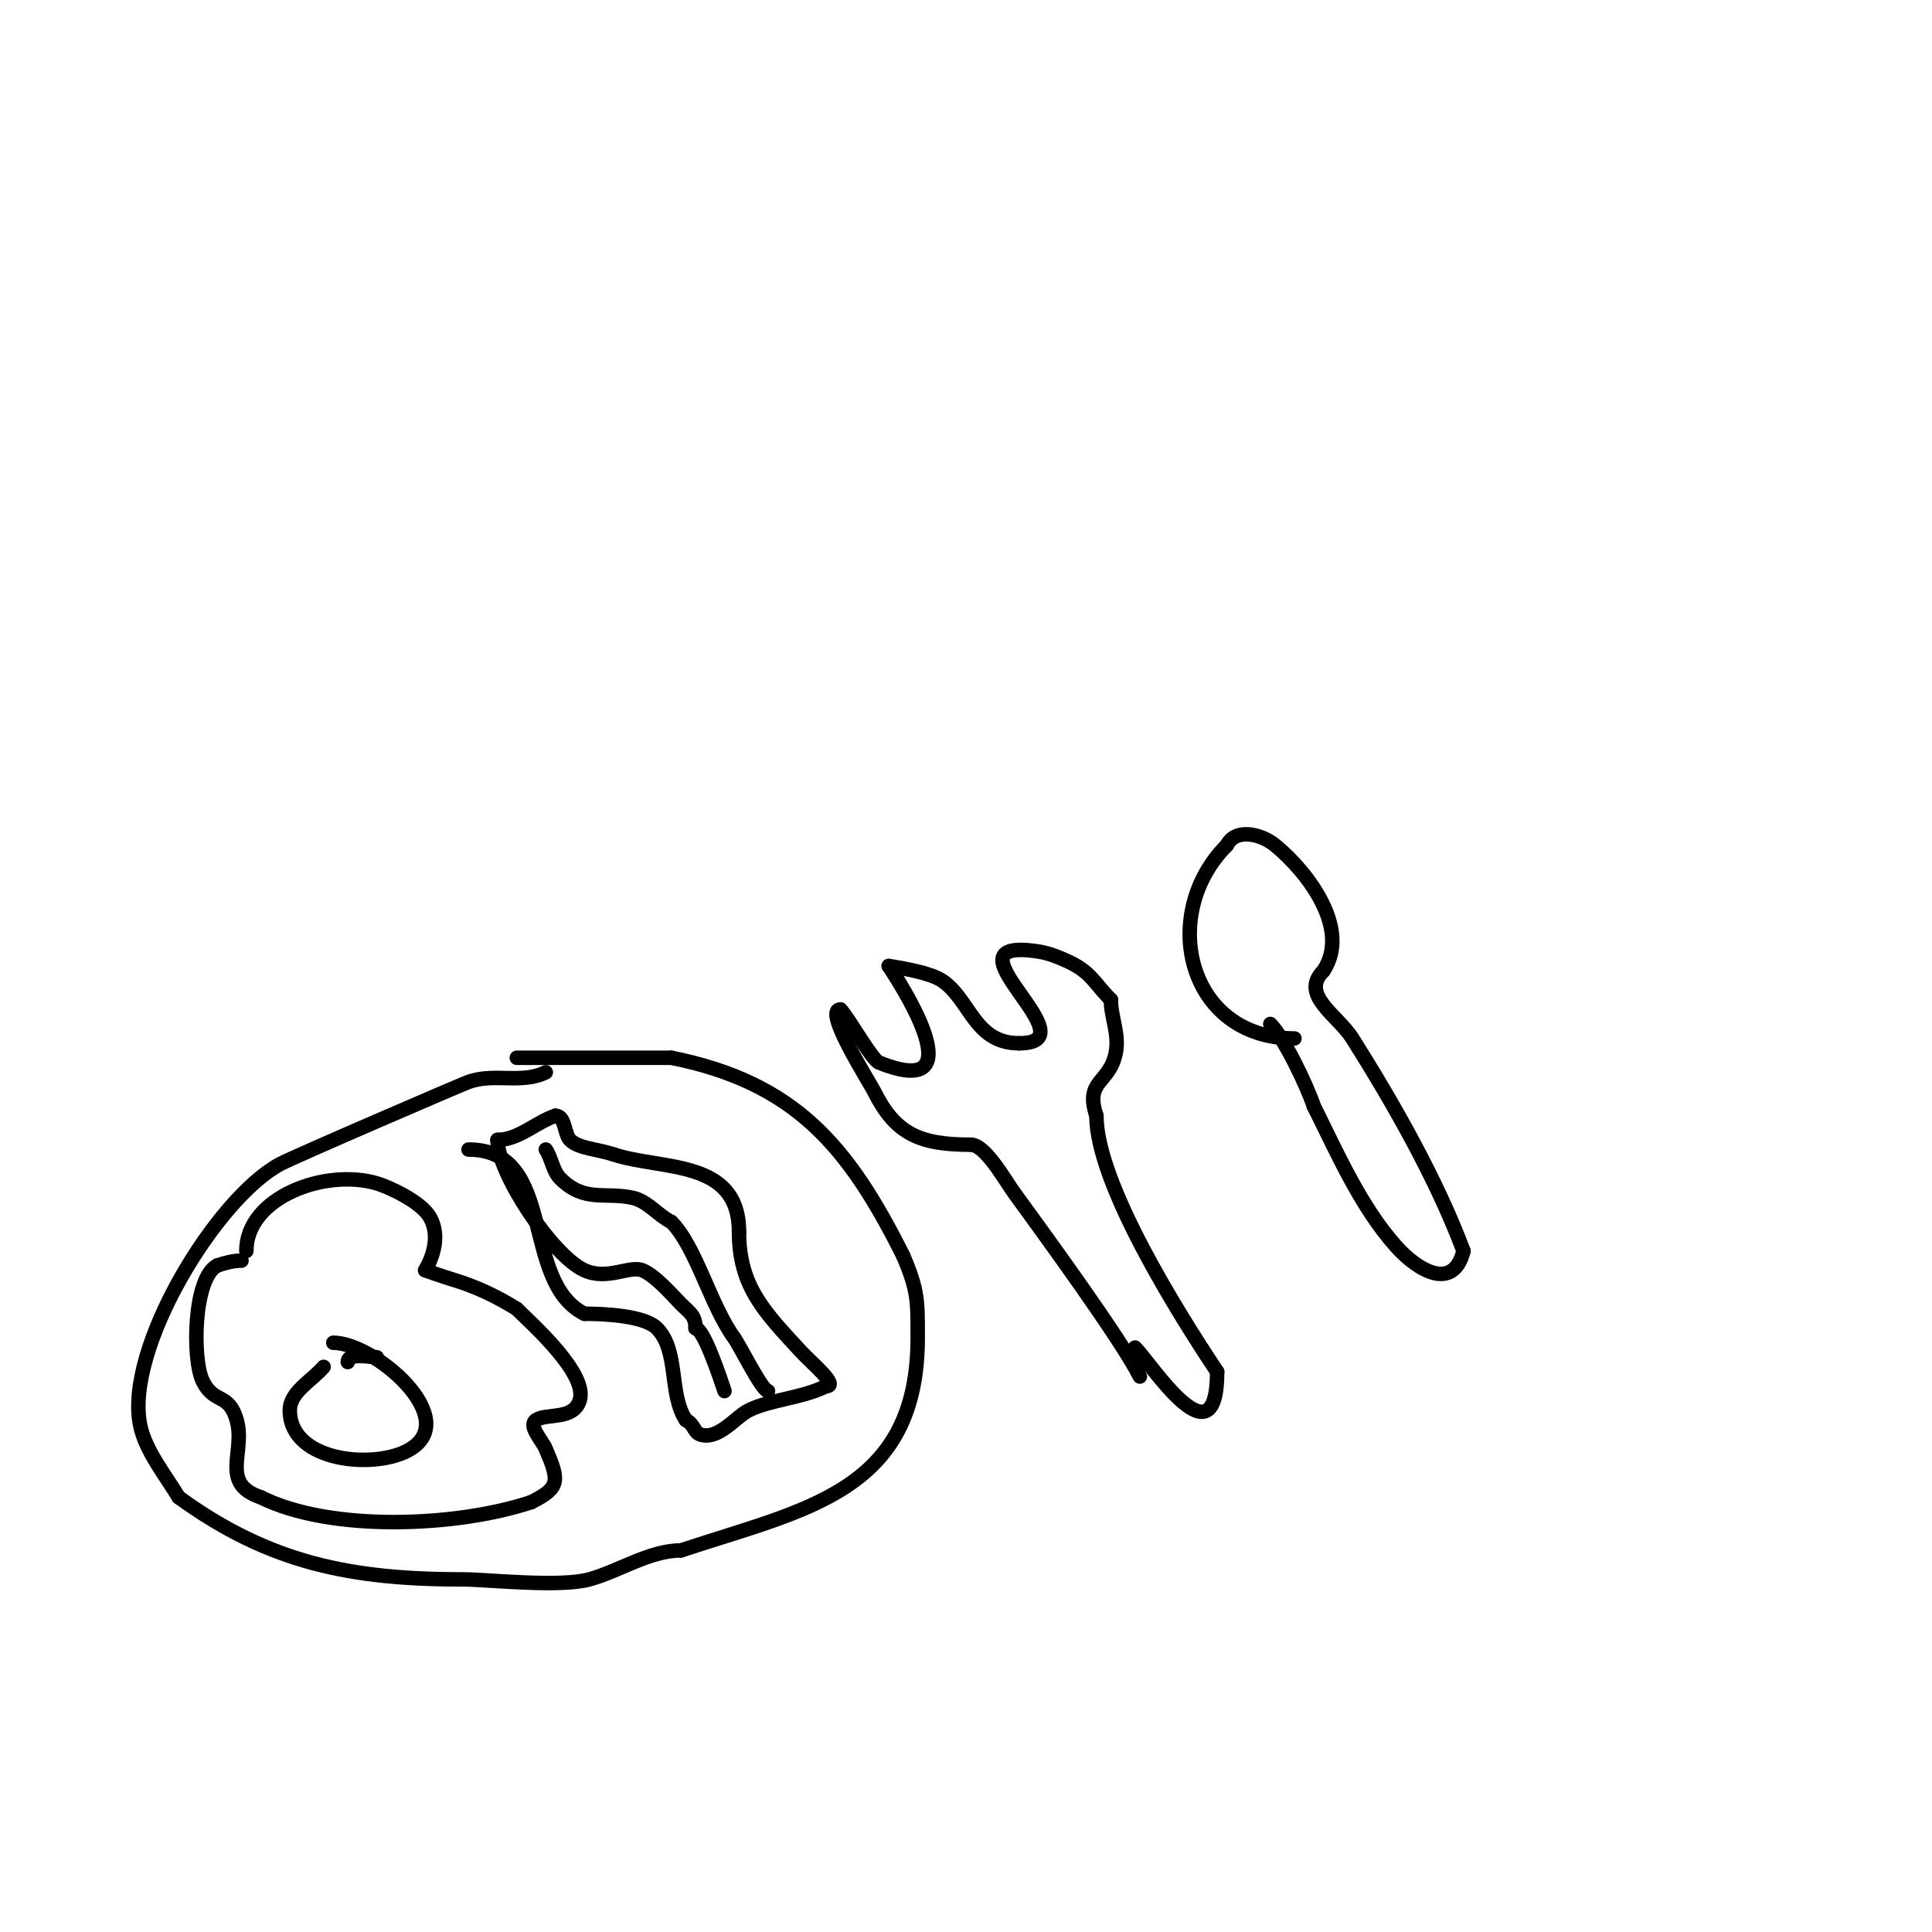 <svg viewBox='0 0 400 400' version='1.1' xmlns='http://www.w3.org/2000/svg' xmlns:xlink='http://www.w3.org/1999/xlink'><g fill='none' stroke='#000000' stroke-width='3' stroke-linecap='round' stroke-linejoin='round'><path d='M113,222c-4.987,2.494 -10.617,0.077 -16,2c-1.374,0.491 -36.165,15.473 -39,17c-13.271,7.146 -32.167,38.163 -29,54c1.066,5.332 5.269,10.449 8,15'/><path d='M37,310c18.951,13.782 36.016,17 59,17c4.752,0 19.807,1.689 26,0c6.151,-1.677 12.466,-6 19,-6'/><path d='M141,321c25.638,-8.546 49,-12.008 49,-44c0,-7.586 0.101,-9.763 -3,-17'/><path d='M187,260c-11.362,-22.725 -22.422,-35.884 -48,-41'/><path d='M139,219c-10.399,0 -22.116,0 -32,0'/><path d='M236,285c-3.818,-7.635 -20.213,-30.043 -26,-38c-1.99,-2.737 -5.99,-10 -9,-10'/><path d='M201,237c-10.581,0 -15.614,-2.229 -20,-11c-1.086,-2.172 -10.619,-17 -7,-17'/><path d='M174,209c1.681,1.681 6.479,10.392 8,11c18.868,7.547 6.744,-12.884 2,-20'/><path d='M184,200c-0.128,0 8.111,1.074 11,3c5.935,3.957 6.678,13 16,13'/><path d='M211,216c15.682,0 -17.355,-22.285 4,-19c2.084,0.321 4.081,1.128 6,2c4.912,2.233 5.507,4.507 9,8'/><path d='M230,207c0,3.66 1.778,7.111 1,11c-1.288,6.44 -6.488,5.537 -4,13'/><path d='M227,231c0,14.003 17.007,41.011 25,53'/><path d='M252,284c0,19.804 -13.634,-1.634 -17,-5'/><path d='M97,238c18.357,0 10.662,27.331 24,34'/><path d='M121,272c3.85,0 12.336,0.336 15,3c4.629,4.629 2.416,13.624 6,19'/><path d='M142,294c1.74,0.87 1.631,2.544 3,3c3.702,1.234 7.329,-3.664 10,-5c4.443,-2.221 11.039,-2.519 16,-5'/><path d='M171,287c2.867,0 -3.055,-4.893 -5,-7c-7.686,-8.326 -13,-13.589 -13,-25'/><path d='M153,255c0,-15.143 -16.048,-12.683 -26,-16'/><path d='M127,239c-3.352,-1.117 -7.189,-1.189 -9,-3c-1.168,-1.168 -0.948,-5 -3,-5'/><path d='M115,231c-3.999,1.333 -7.661,5 -12,5'/><path d='M103,236c0,6.848 11.356,23.98 18,27c4.733,2.151 9.357,-1.057 12,0c2.756,1.102 6.474,5.474 8,7c1.797,1.797 3,2.335 3,5'/><path d='M144,275c1.709,0 5.25,10.751 6,13'/><path d='M159,288c-1.2,0 -5.783,-9.327 -7,-11c-4.909,-6.75 -7.908,-18.908 -13,-24'/><path d='M139,253c-2.813,-1.406 -4.93,-4.318 -8,-5c-5.695,-1.266 -9.977,1.023 -15,-4c-1.581,-1.581 -1.76,-4.139 -3,-6'/><path d='M78,281c-1.288,0 -6,-1.004 -6,1'/><path d='M67,283c-2.473,2.886 -7,5.199 -7,9c0,10.827 17.982,12.319 25,8c10.594,-6.519 -7.58,-22 -16,-22'/><path d='M51,259c0,-11.067 16.257,-17.16 27,-14c2.407,0.708 9.145,3.753 11,7c2.914,5.099 -1,11 -1,11c0,0 3.981,1.394 6,2c4.571,1.371 8.953,3.471 13,6'/><path d='M107,271c3.262,3.262 14.84,13.479 13,19c-1.36,4.079 -6.835,2.557 -9,4c-1.754,1.169 1.17,4.062 2,6c2.809,6.555 2.985,8.008 -3,11'/><path d='M110,311c-15.472,5.157 -41.601,6.2 -56,-1'/><path d='M54,310c-8.613,-2.871 -3.099,-9.346 -5,-16c-1.639,-5.738 -4.598,-3.197 -7,-8c-2.257,-4.513 -1.959,-21.52 3,-24'/><path d='M45,262c1.612,-0.537 3.3,-1 5,-1'/><path d='M268,215c-22.244,0 -28.197,-25.803 -14,-40'/><path d='M254,175c1.813,-3.627 7.112,-2.363 10,0c6.802,5.565 15.75,17.376 10,26'/><path d='M274,201c-4.969,4.969 2.949,9.17 6,14c8.52,13.489 17.434,29.158 23,44'/><path d='M303,259c-2.09,8.359 -9.411,4.162 -14,-1c-7.362,-8.282 -12.121,-19.243 -17,-29'/><path d='M272,229c-1.404,-4.213 -6.145,-14.145 -9,-17'/></g>
</svg>